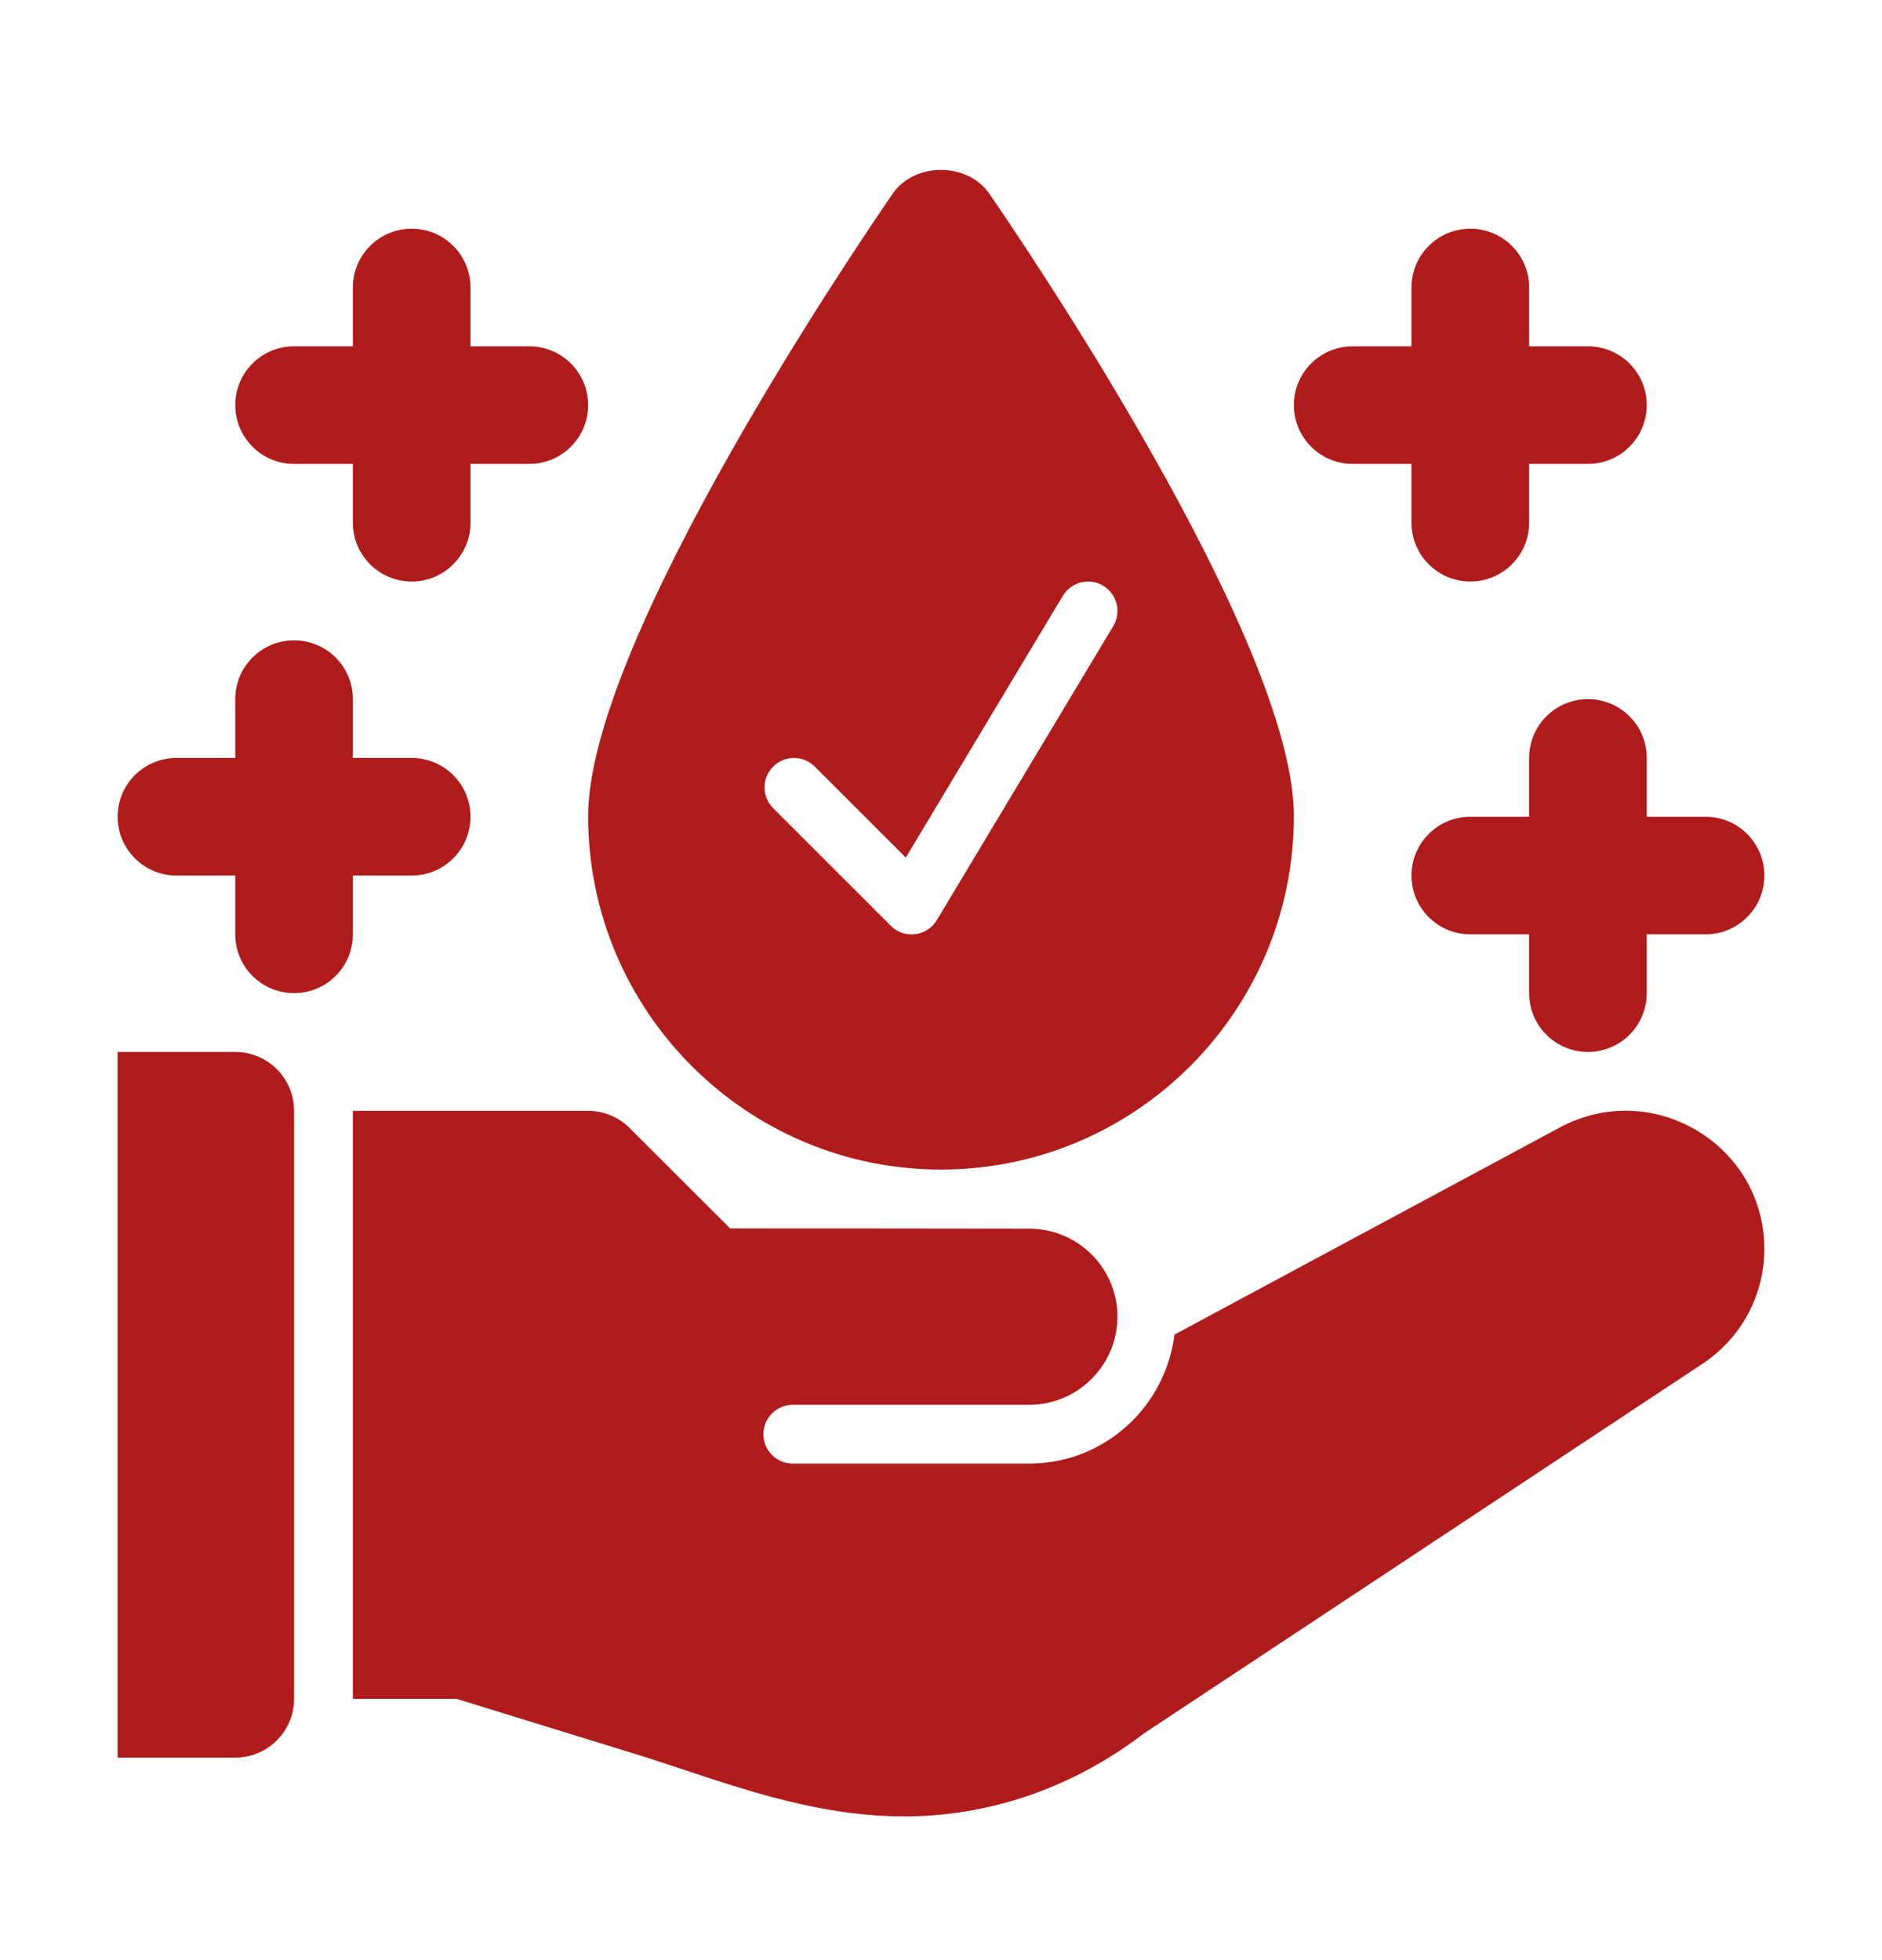 <svg width="24" height="25" viewBox="0 0 24 25" fill="none" xmlns="http://www.w3.org/2000/svg">
<path d="M6.75 4.417H6V3.667C6 3.252 5.664 2.917 5.25 2.917C4.836 2.917 4.5 3.252 4.5 3.667V4.417H3.75C3.336 4.417 3 4.752 3 5.167C3 5.581 3.336 5.917 3.75 5.917H4.5V6.667C4.5 7.081 4.836 7.417 5.25 7.417C5.664 7.417 6 7.081 6 6.667V5.917H6.75C7.164 5.917 7.5 5.581 7.5 5.167C7.5 4.752 7.164 4.417 6.75 4.417Z" fill="#B01B1B"/>
<path d="M18 6.667C18 7.081 18.336 7.417 18.75 7.417C19.164 7.417 19.5 7.081 19.5 6.667V5.917H20.25C20.664 5.917 21 5.581 21 5.167C21 4.752 20.664 4.417 20.25 4.417H19.5V3.667C19.5 3.252 19.164 2.917 18.75 2.917C18.336 2.917 18 3.252 18 3.667V4.417H17.25C16.836 4.417 16.5 4.752 16.5 5.167C16.5 5.581 16.836 5.917 17.25 5.917H18V6.667Z" fill="#B01B1B"/>
<path d="M21.75 10.417H21V9.667C21 9.252 20.664 8.917 20.25 8.917C19.836 8.917 19.5 9.252 19.5 9.667V10.417H18.75C18.336 10.417 18 10.752 18 11.167C18 11.581 18.336 11.917 18.75 11.917H19.5V12.667C19.5 13.081 19.836 13.417 20.25 13.417C20.664 13.417 21 13.081 21 12.667V11.917H21.75C22.164 11.917 22.5 11.581 22.5 11.167C22.5 10.752 22.164 10.417 21.75 10.417Z" fill="#B01B1B"/>
<path d="M5.25 9.667H4.5V8.917C4.5 8.502 4.164 8.167 3.75 8.167C3.336 8.167 3 8.502 3 8.917V9.667H2.25C1.836 9.667 1.5 10.002 1.5 10.417C1.5 10.831 1.836 11.167 2.25 11.167H3V11.917C3 12.331 3.336 12.667 3.75 12.667C4.164 12.667 4.5 12.331 4.5 11.917V11.167H5.25C5.664 11.167 6 10.831 6 10.417C6 10.002 5.664 9.667 5.25 9.667Z" fill="#B01B1B"/>
<path d="M3 13.417H1.5V22.417H3C3.414 22.417 3.75 22.081 3.75 21.667V14.167C3.75 13.752 3.414 13.417 3 13.417Z" fill="#B01B1B"/>
<path d="M21.64 14.42C21.099 14.096 20.443 14.082 19.888 14.382L14.977 17.022C14.862 17.947 14.08 18.667 13.125 18.667H10.11C9.903 18.667 9.735 18.5 9.735 18.292C9.735 18.085 9.903 17.917 10.11 17.917H13.125C13.745 17.917 14.25 17.413 14.25 16.793C14.25 16.184 13.764 15.69 13.159 15.671C12.935 15.669 9.311 15.668 9.311 15.668L8.03 14.388C7.89 14.247 7.699 14.168 7.5 14.168H4.5V21.668H5.824L8.25 22.417C9.258 22.741 10.336 23.167 11.53 23.167C12.61 23.167 13.674 22.809 14.593 22.105L21.735 17.378C22.214 17.05 22.5 16.508 22.5 15.929C22.5 15.305 22.179 14.741 21.64 14.42Z" fill="#B01B1B"/>
<path d="M12.617 2.472C12.337 2.065 11.663 2.065 11.383 2.472C10.986 3.048 7.5 8.166 7.5 10.41C7.5 12.895 9.519 14.917 12 14.917C14.481 14.917 16.5 12.895 16.5 10.41C16.5 8.166 13.014 3.048 12.617 2.472ZM14.197 7.985L11.947 11.735C11.887 11.835 11.785 11.901 11.671 11.915C11.655 11.917 11.64 11.918 11.625 11.918C11.526 11.918 11.431 11.879 11.36 11.808L9.86 10.308C9.713 10.161 9.713 9.924 9.86 9.777C10.006 9.631 10.244 9.631 10.39 9.777L11.551 10.938L13.553 7.6C13.66 7.423 13.89 7.363 14.068 7.471C14.246 7.577 14.303 7.808 14.197 7.985Z" fill="#B01B1B"/>
</svg>
